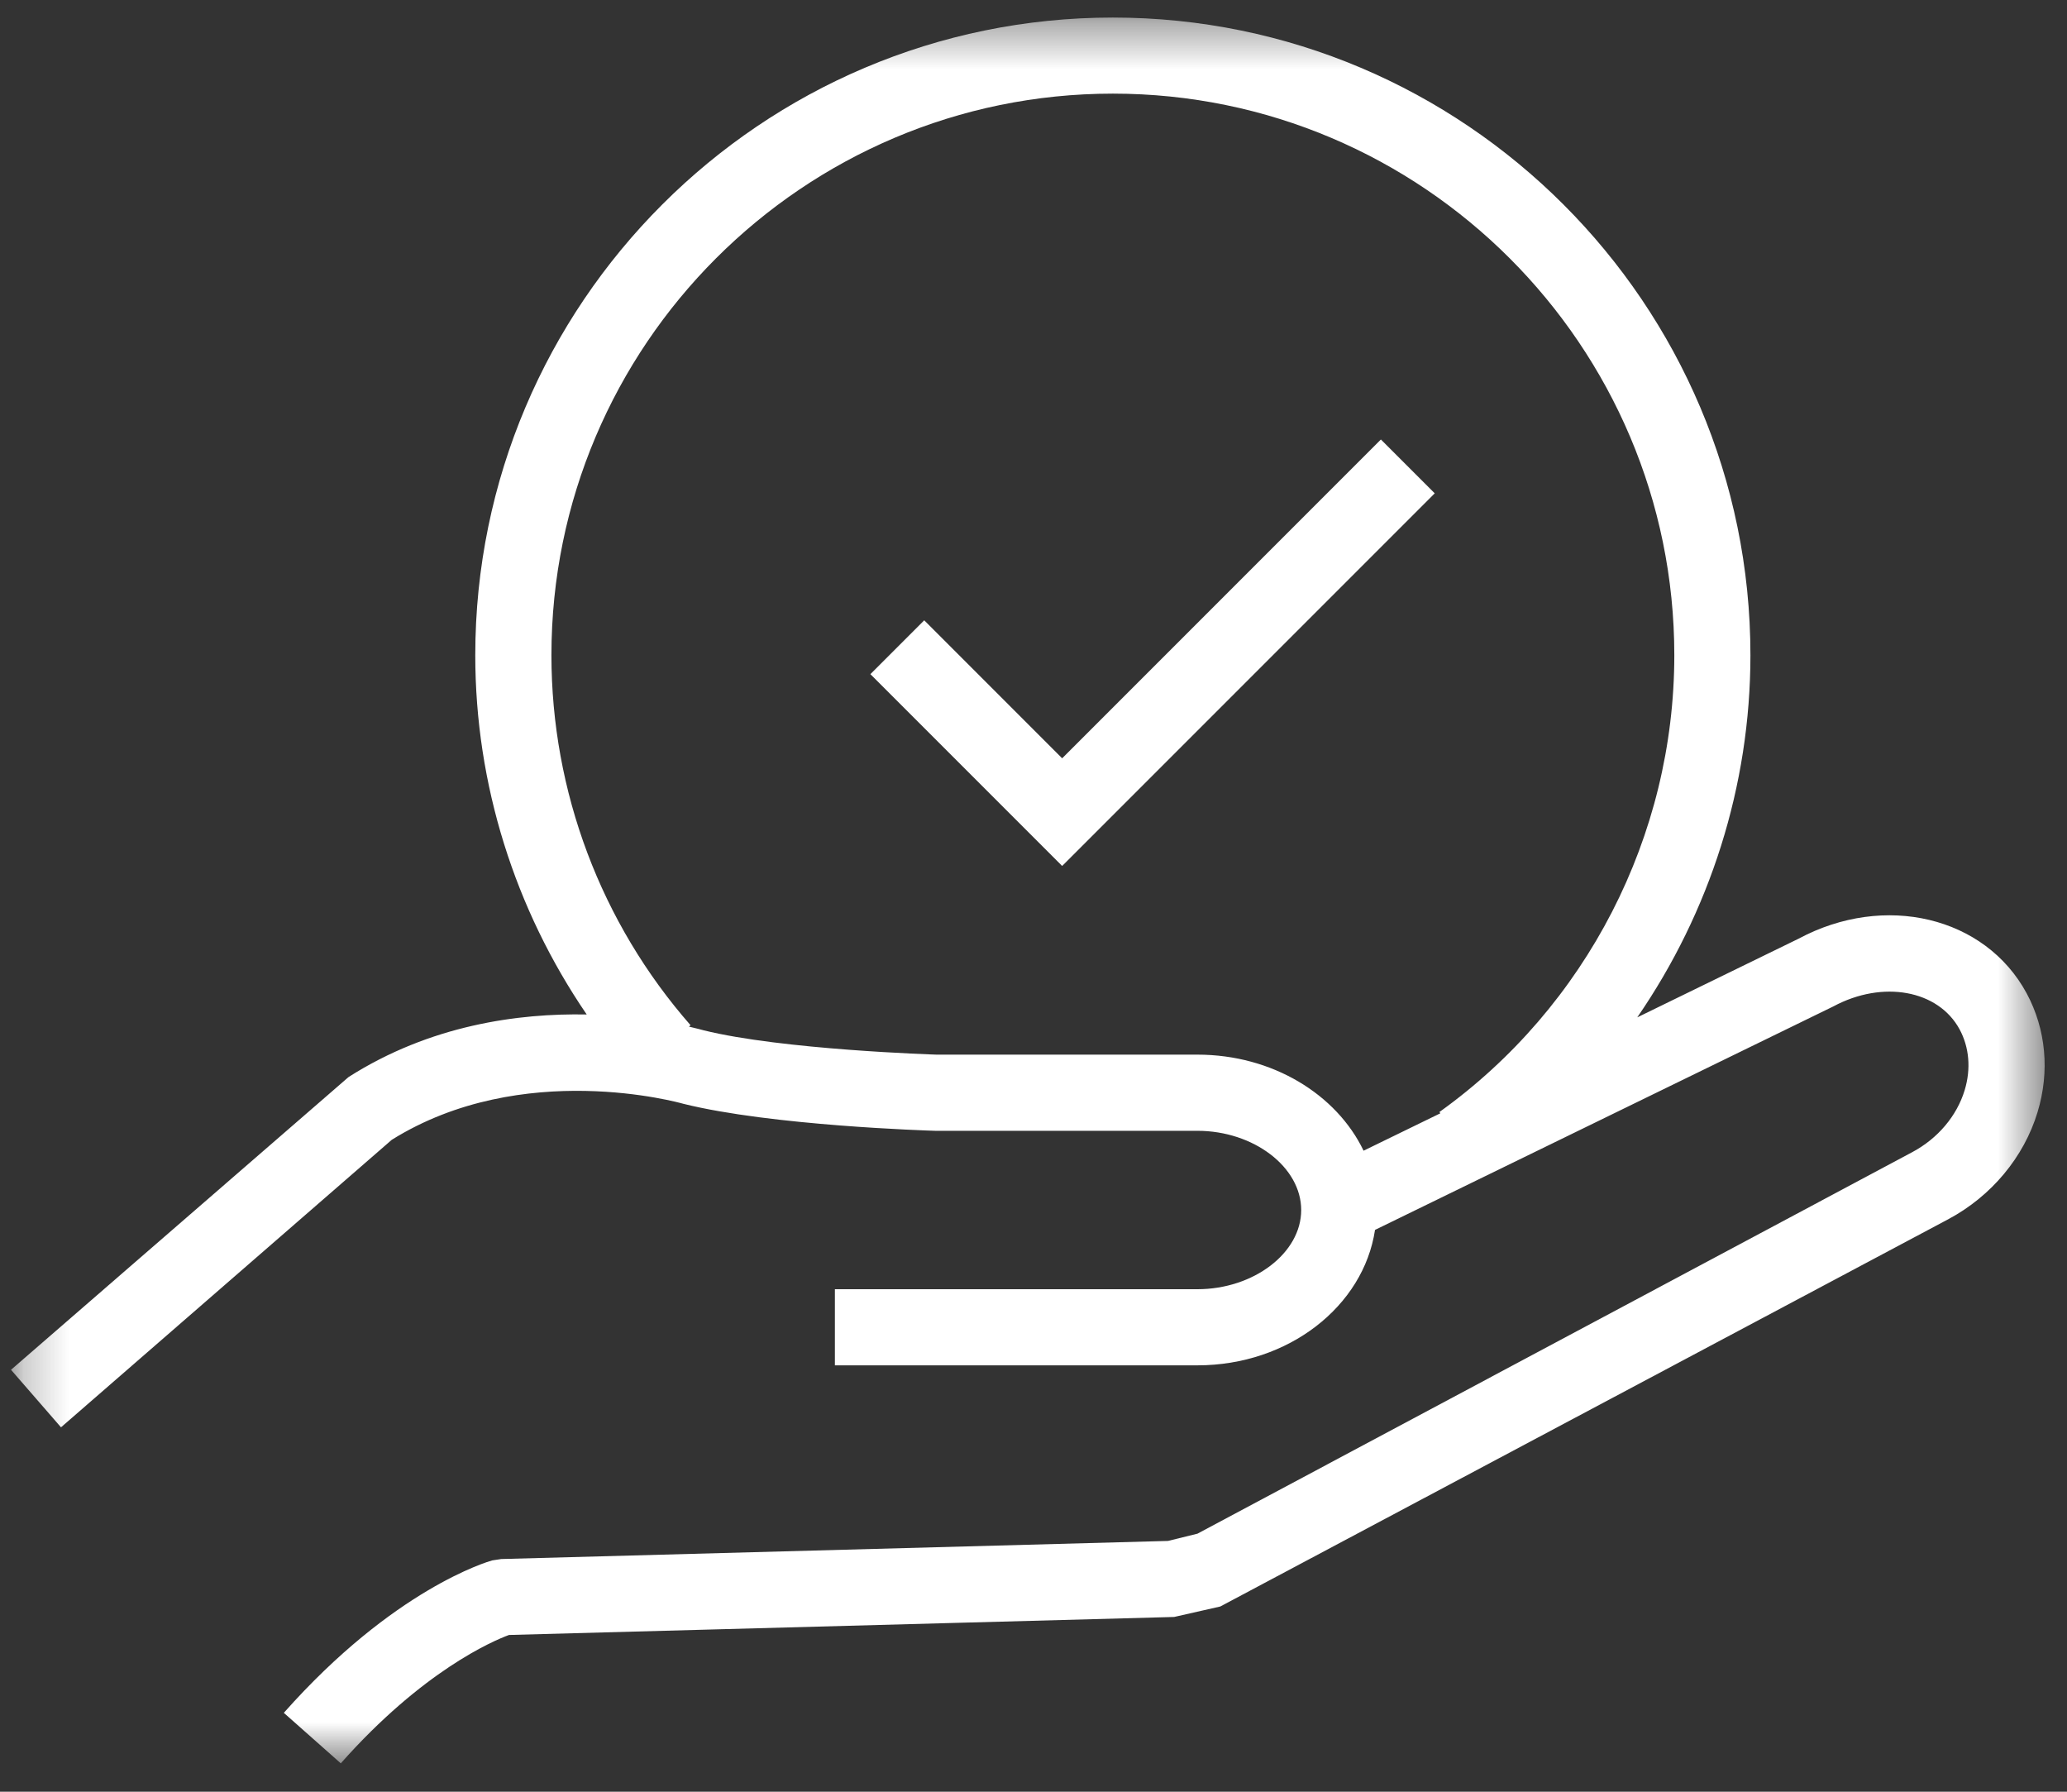 <svg width="45" height="39" viewBox="0 0 45 39" fill="none" xmlns="http://www.w3.org/2000/svg">
<rect x="0" y="0" width="45" height="39" fill="#333333" stroke="none"/>
<mask id="mask0_637_17677" style="mask-type:alpha" maskUnits="userSpaceOnUse" x="0" y="0" width="45" height="39">
<path fill-rule="evenodd" clip-rule="evenodd" d="M0.24 0.382H44.513V38.382H0.24V0.382Z" fill="white"/>
</mask>
<g mask="url(#mask0_637_17677)">
<path fill-rule="evenodd" clip-rule="evenodd" d="M26.069 22.956H20.389C20.355 22.955 17.02 22.85 15.313 22.425C15.288 22.419 15.174 22.386 14.999 22.346L15.034 22.316C13.081 20.088 12.005 17.228 12.005 14.261C12.005 7.521 17.488 2.038 24.228 2.038C30.968 2.038 36.451 7.521 36.451 14.261C36.451 18.194 34.54 21.912 31.337 24.205L31.357 24.233L29.686 25.047C29.098 23.821 27.7 22.956 26.069 22.956ZM44.122 21.622C43.217 19.947 41.025 19.431 39.157 20.432L35.644 22.145C37.224 19.852 38.108 17.108 38.108 14.262C38.108 6.609 31.882 0.382 24.227 0.382C16.574 0.382 10.347 6.609 10.347 14.262C10.347 17.07 11.206 19.788 12.773 22.082C11.29 22.053 9.369 22.309 7.588 23.444L0.24 29.816L1.328 31.068L8.529 24.81C11.373 23.036 14.809 24.007 14.877 24.026C16.79 24.502 20.194 24.609 20.363 24.614H26.068C27.293 24.614 28.328 25.404 28.328 26.339C28.328 27.273 27.293 28.062 26.068 28.062H18.176V29.719H26.068C28.056 29.719 29.685 28.43 29.935 26.771L39.912 21.907C40.989 21.328 42.199 21.549 42.663 22.408C42.873 22.799 42.912 23.267 42.773 23.727C42.603 24.29 42.187 24.782 41.632 25.078L26.07 33.383L25.428 33.541L10.914 33.935L10.715 33.965C10.628 33.989 8.571 34.584 6.179 37.283L7.419 38.382C9.206 36.366 10.729 35.718 11.081 35.588L25.562 35.196L26.567 34.968L42.411 26.541C43.352 26.04 44.062 25.189 44.359 24.208C44.628 23.322 44.543 22.404 44.122 21.622Z" fill="white"/>
</g>
<path fill-rule="evenodd" clip-rule="evenodd" d="M30.063 9.566L23.124 16.506L20.121 13.502L18.949 14.674L23.124 18.849L31.235 10.738L30.063 9.566Z" fill="white"/>
</svg>
